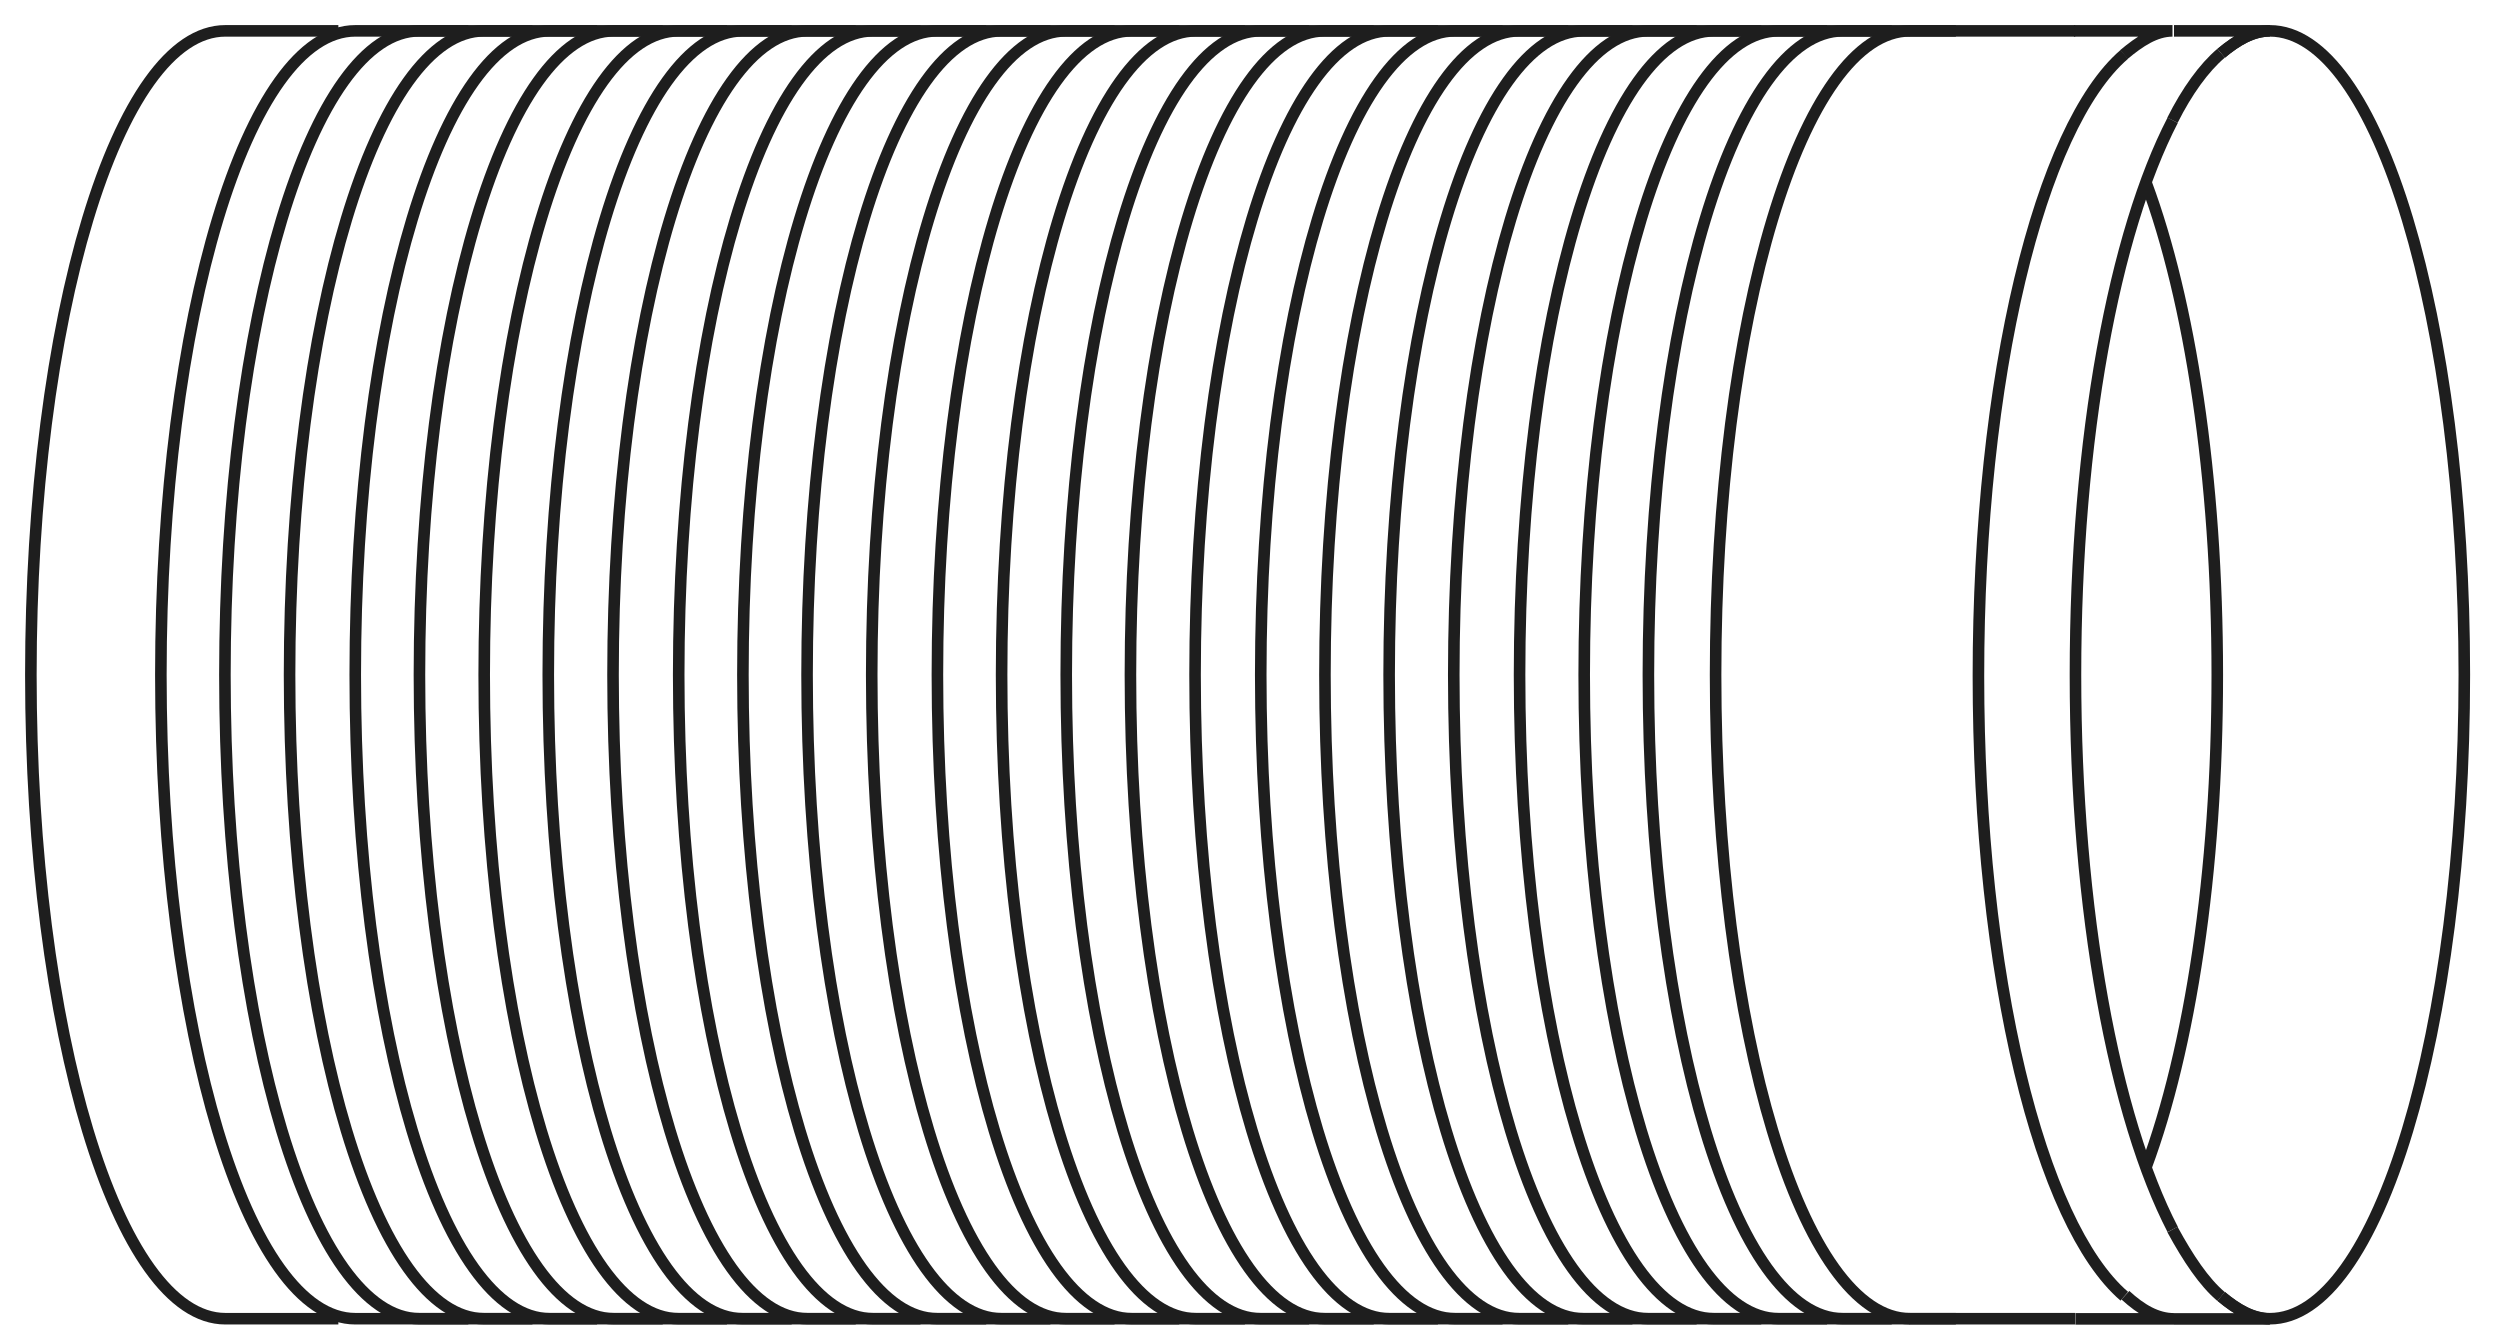 <?xml version="1.0" encoding="utf-8"?>
<svg xmlns="http://www.w3.org/2000/svg" fill="none" height="100%" overflow="visible" preserveAspectRatio="none" style="display: block;" viewBox="0 0 81 43" width="100%">
<g id="Group 395">
<path d="M68.814 1.767C69.325 1.341 69.836 1 70.389 1H67.196" id="Vector" stroke="#1E1E1E" stroke-width="0.375"/>
<path d="M71.97 1.724C72.481 1.298 72.992 1 73.545 1H70.437" id="Vector_2" stroke="#1E1E1E" stroke-width="0.375"/>
<path d="M70.437 42.733H73.545C72.991 42.733 72.481 42.435 71.97 42.01" id="Vector_3" stroke="#1E1E1E" stroke-width="0.375"/>
<path d="M67.245 42.731H70.438C69.884 42.731 69.374 42.433 68.863 41.965" id="Vector_4" stroke="#1E1E1E" stroke-width="0.375"/>
<path d="M61.872 42.726H67.237" id="Vector_5" stroke="#1E1E1E" stroke-width="0.375"/>
<path d="M67.237 1H61.872" id="Vector_6" stroke="#1E1E1E" stroke-width="0.375"/>
<path d="M71.968 42.002C72.478 42.428 72.989 42.726 73.543 42.726C77.034 42.726 79.844 33.402 79.844 21.863C79.844 10.325 77.034 1 73.543 1C72.989 1 72.478 1.298 71.968 1.724" id="Vector_7" stroke="#1E1E1E" stroke-width="0.375"/>
<path d="M70.388 39.837C70.899 40.773 71.41 41.54 71.964 42.008" id="Vector_8" stroke="#1E1E1E" stroke-width="0.375"/>
<path d="M71.964 1.724C71.41 2.193 70.857 2.959 70.388 3.896" id="Vector_9" stroke="#1E1E1E" stroke-width="0.375"/>
<path d="M68.827 1.762C66.102 4.104 64.101 12.193 64.101 21.901C64.101 31.609 66.102 39.656 68.827 41.998" id="Vector_10" stroke="#1E1E1E" stroke-width="0.375"/>
<path d="M70.395 39.833C68.522 36.214 67.245 29.572 67.245 21.865C67.245 14.159 68.522 7.516 70.395 3.897" id="Vector_11" stroke="#1E1E1E" stroke-width="0.375"/>
<path d="M61.886 1C58.395 1 55.585 10.325 55.585 21.863C55.585 33.402 58.395 42.726 61.886 42.726" id="Vector_12" stroke="#1E1E1E" stroke-width="0.375"/>
<path d="M63.371 42.726H59.709C56.218 42.726 53.408 33.402 53.408 21.863C53.408 10.325 56.218 1 59.709 1H63.371" id="Vector_13" stroke="#1E1E1E" stroke-width="0.375"/>
<path d="M61.292 42.726H57.63C54.139 42.726 51.328 33.402 51.328 21.863C51.328 10.325 54.139 1 57.63 1H61.292" id="Vector_14" stroke="#1E1E1E" stroke-width="0.375"/>
<path d="M59.197 42.726H55.535C52.044 42.726 49.234 33.402 49.234 21.863C49.234 10.325 52.044 1 55.535 1H59.197" id="Vector_15" stroke="#1E1E1E" stroke-width="0.375"/>
<path d="M57.065 42.726H53.404C49.912 42.726 47.102 33.402 47.102 21.863C47.102 10.325 49.912 1 53.404 1H57.065" id="Vector_16" stroke="#1E1E1E" stroke-width="0.375"/>
<path d="M54.971 42.726H51.309C47.818 42.726 45.008 33.402 45.008 21.863C45.008 10.325 47.818 1 51.309 1H54.971" id="Vector_17" stroke="#1E1E1E" stroke-width="0.375"/>
<path d="M52.891 42.726H49.23C45.738 42.726 42.928 33.402 42.928 21.863C42.928 10.325 45.738 1 49.23 1H52.891" id="Vector_18" stroke="#1E1E1E" stroke-width="0.375"/>
<path d="M50.812 42.726H47.15C43.658 42.726 40.848 33.402 40.848 21.863C40.848 10.325 43.658 1 47.15 1H50.812" id="Vector_19" stroke="#1E1E1E" stroke-width="0.375"/>
<path d="M48.683 42.726H45.022C41.53 42.726 38.72 33.402 38.72 21.863C38.72 10.325 41.53 1 45.022 1H48.683" id="Vector_20" stroke="#1E1E1E" stroke-width="0.375"/>
<path d="M46.589 42.726H42.927C39.436 42.726 36.626 33.402 36.626 21.863C36.626 10.325 39.436 1 42.927 1H46.589" id="Vector_21" stroke="#1E1E1E" stroke-width="0.375"/>
<path d="M44.509 42.726H40.848C37.356 42.726 34.546 33.402 34.546 21.863C34.546 10.325 37.356 1 40.848 1H44.509" id="Vector_22" stroke="#1E1E1E" stroke-width="0.375"/>
<path d="M42.415 42.726H38.753C35.262 42.726 32.452 33.402 32.452 21.863C32.452 10.325 35.262 1 38.753 1H42.415" id="Vector_23" stroke="#1E1E1E" stroke-width="0.375"/>
<path d="M40.335 42.726H36.673C33.182 42.726 30.372 33.402 30.372 21.863C30.372 10.325 33.182 1 36.673 1H40.335" id="Vector_24" stroke="#1E1E1E" stroke-width="0.375"/>
<path d="M38.207 42.726H34.545C31.054 42.726 28.244 33.402 28.244 21.863C28.244 10.325 31.054 1 34.545 1H38.207" id="Vector_25" stroke="#1E1E1E" stroke-width="0.375"/>
<path d="M36.112 42.726H32.451C28.959 42.726 26.149 33.402 26.149 21.863C26.149 10.325 28.959 1 32.451 1H36.112" id="Vector_26" stroke="#1E1E1E" stroke-width="0.375"/>
<path d="M34.033 42.726H30.371C26.88 42.726 24.07 33.402 24.07 21.863C24.07 10.325 26.88 1 30.371 1H34.033" id="Vector_27" stroke="#1E1E1E" stroke-width="0.375"/>
<path d="M31.953 42.726H28.292C24.8 42.726 21.99 33.402 21.99 21.863C21.99 10.325 24.8 1 28.292 1H31.953" id="Vector_28" stroke="#1E1E1E" stroke-width="0.375"/>
<path d="M29.825 42.726H26.163C22.672 42.726 19.862 33.402 19.862 21.863C19.862 10.325 22.672 1 26.163 1H29.825" id="Vector_29" stroke="#1E1E1E" stroke-width="0.375"/>
<path d="M27.727 42.726H24.065C20.574 42.726 17.764 33.402 17.764 21.863C17.764 10.325 20.574 1 24.065 1H27.727" id="Vector_30" stroke="#1E1E1E" stroke-width="0.375"/>
<path d="M25.651 42.726H21.989C18.498 42.726 15.688 33.402 15.688 21.863C15.688 10.325 18.498 1 21.989 1H25.651" id="Vector_31" stroke="#1E1E1E" stroke-width="0.375"/>
<path d="M23.553 42.726H19.891C16.4 42.726 13.59 33.402 13.59 21.863C13.59 10.325 16.4 1 19.891 1H23.553" id="Vector_32" stroke="#1E1E1E" stroke-width="0.375"/>
<path d="M21.473 42.726H17.812C14.32 42.726 11.51 33.402 11.51 21.863C11.51 10.325 14.32 1 17.812 1H21.473" id="Vector_33" stroke="#1E1E1E" stroke-width="0.375"/>
<path d="M19.345 42.726H15.684C12.192 42.726 9.382 33.402 9.382 21.863C9.382 10.325 12.192 1 15.684 1H19.345" id="Vector_34" stroke="#1E1E1E" stroke-width="0.375"/>
<path d="M17.251 42.726H13.589C10.098 42.726 7.287 33.402 7.287 21.863C7.287 10.325 10.098 1 13.589 1H17.251" id="Vector_35" stroke="#1E1E1E" stroke-width="0.375"/>
<path d="M15.175 1H11.513C8.022 1 5.212 10.325 5.212 21.863C5.212 33.402 8.022 42.726 11.513 42.726H15.175" id="Vector_36" stroke="#1E1E1E" stroke-width="0.375"/>
<path d="M10.963 42.726H7.302C3.81 42.726 1 33.402 1 21.863C1 10.325 3.81 1 7.302 1H10.963" id="Vector_37" stroke="#1E1E1E" stroke-width="0.375"/>
<path d="M69.541 5.943C70.946 9.733 71.84 15.438 71.84 21.867C71.84 28.297 70.946 34.002 69.541 37.791" id="Vector_38" stroke="#1E1E1E" stroke-width="0.375"/>
</g>
</svg>
